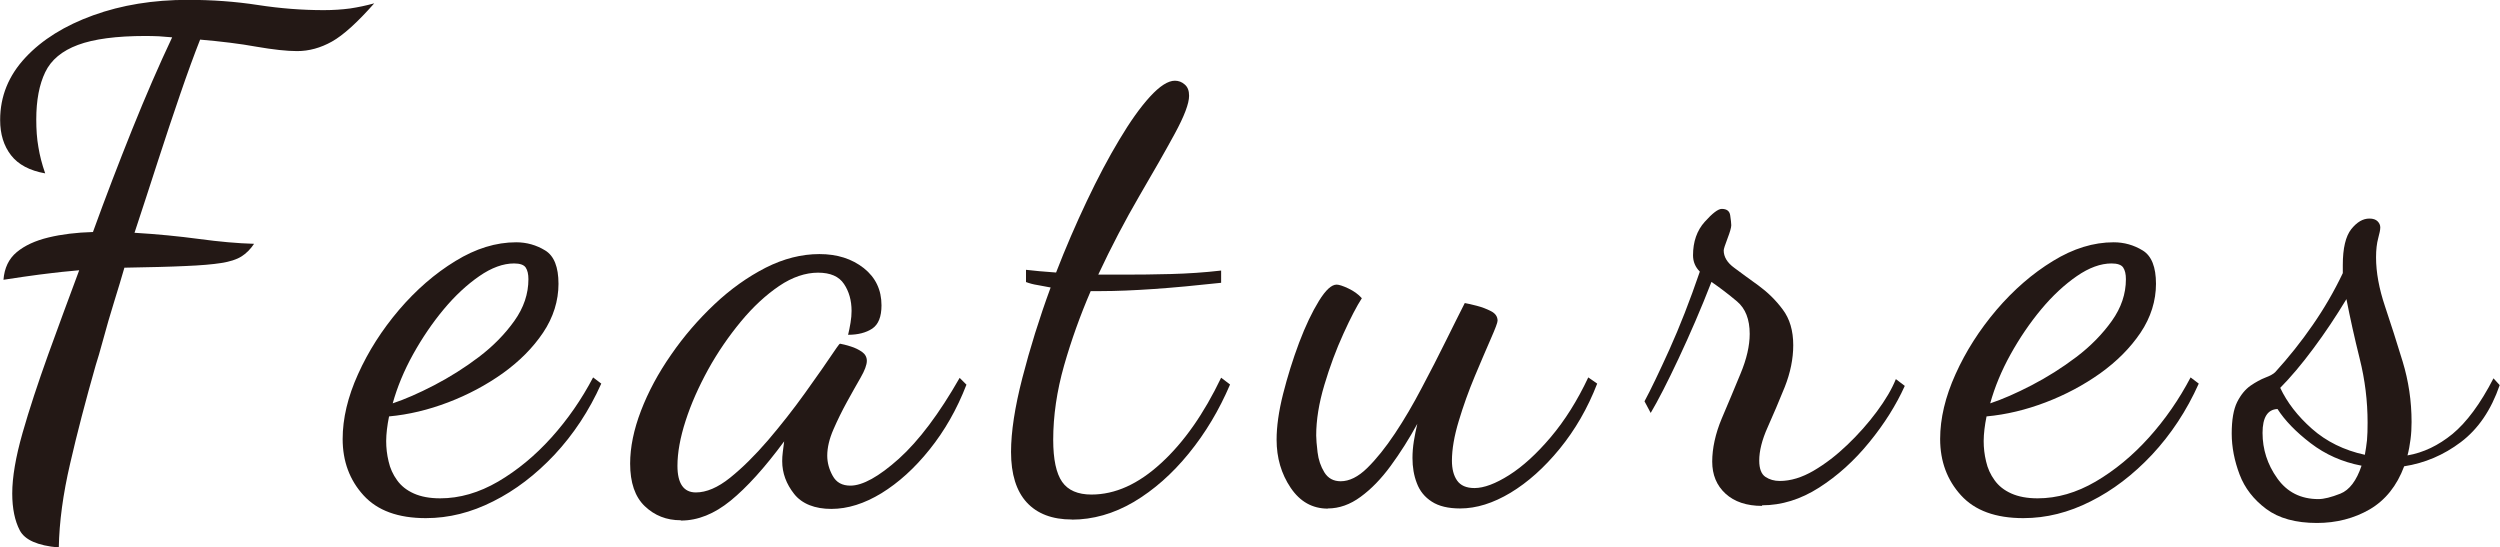 <?xml version="1.0" encoding="UTF-8"?><svg id="_レイヤー_2" xmlns="http://www.w3.org/2000/svg" viewBox="0 0 165.4 36.22"><defs><style>.cls-1{fill:#231815;}</style></defs><g id="_レイヤー_1-2"><g><path class="cls-1" d="M3.88,36.22c-1.39-.12-2.24-.5-2.57-1.13-.33-.63-.5-1.45-.5-2.44,0-1.08,.23-2.42,.68-4,.45-1.58,1.02-3.3,1.69-5.17,.68-1.87,1.36-3.73,2.06-5.6-.36,.03-.75,.07-1.15,.11-.41,.04-.91,.11-1.51,.18-.6,.08-1.39,.19-2.35,.34,.06-.78,.35-1.39,.88-1.83,.53-.44,1.23-.76,2.1-.97,.87-.21,1.85-.33,2.94-.36,.84-2.32,1.71-4.58,2.6-6.8,.89-2.21,1.77-4.24,2.64-6.08-.3-.03-.59-.05-.88-.07-.29-.01-.58-.02-.88-.02-1.93,0-3.42,.2-4.47,.59-1.05,.39-1.78,.99-2.17,1.81-.39,.81-.59,1.85-.59,3.12,0,.66,.04,1.27,.14,1.83,.09,.56,.24,1.14,.45,1.74-1.02-.18-1.78-.58-2.26-1.2-.48-.62-.72-1.39-.72-2.33,0-1.57,.56-2.94,1.67-4.13,1.11-1.19,2.61-2.12,4.49-2.8,1.88-.68,3.97-1.02,6.26-1.02,1.6,0,3.14,.11,4.63,.34,1.49,.23,2.94,.34,4.36,.34,.63,0,1.21-.04,1.74-.11,.53-.08,1.06-.19,1.6-.34-1.11,1.26-2.05,2.11-2.8,2.53-.75,.42-1.52,.63-2.3,.63-.69,0-1.59-.1-2.69-.29-1.1-.2-2.34-.35-3.73-.47-.39,.99-.83,2.19-1.31,3.59-.48,1.4-.98,2.89-1.49,4.47-.51,1.58-1.02,3.15-1.54,4.72,1.51,.09,2.93,.23,4.27,.41,1.34,.18,2.55,.29,3.64,.32-.24,.36-.52,.64-.84,.84-.32,.2-.76,.34-1.33,.43-.57,.09-1.36,.16-2.37,.2-1.01,.05-2.36,.08-4.04,.11-.18,.63-.41,1.39-.68,2.26-.27,.87-.51,1.7-.72,2.48-.21,.78-.38,1.35-.5,1.72-.66,2.32-1.23,4.49-1.69,6.5-.47,2.02-.72,3.87-.75,5.56Z"/><path class="cls-1" d="M28.18,34.28c-1.84,0-3.21-.5-4.13-1.51-.92-1.01-1.38-2.25-1.38-3.73,0-1.35,.34-2.79,1.02-4.29,.68-1.51,1.58-2.92,2.71-4.25,1.13-1.32,2.37-2.4,3.73-3.23,1.35-.83,2.69-1.24,4.02-1.24,.69,0,1.33,.18,1.92,.54,.59,.36,.88,1.1,.88,2.21s-.34,2.22-1.02,3.23c-.68,1.01-1.57,1.9-2.67,2.69-1.1,.78-2.3,1.42-3.61,1.92-1.31,.5-2.61,.81-3.91,.93-.06,.3-.11,.59-.14,.86-.03,.27-.05,.53-.05,.77,0,.45,.05,.9,.16,1.35,.1,.45,.29,.87,.56,1.24,.27,.38,.64,.67,1.11,.88,.47,.21,1.05,.32,1.74,.32,1.29,0,2.57-.37,3.84-1.11,1.26-.74,2.44-1.71,3.52-2.91,1.08-1.2,2-2.53,2.76-3.98l.54,.41c-.81,1.81-1.85,3.37-3.09,4.7-1.25,1.33-2.6,2.36-4.06,3.09-1.46,.74-2.94,1.11-4.45,1.11Zm-2.21-7.59c.81-.27,1.73-.67,2.75-1.2,1.02-.53,2.01-1.15,2.96-1.87,.95-.72,1.73-1.52,2.35-2.39,.62-.87,.93-1.79,.93-2.76,0-.33-.06-.59-.18-.77-.12-.18-.38-.27-.77-.27-.72,0-1.49,.28-2.3,.84-.81,.56-1.6,1.29-2.35,2.19-.75,.9-1.43,1.9-2.03,2.98-.6,1.08-1.05,2.17-1.35,3.25Z"/><path class="cls-1" d="M45.03,34.42c-.93,0-1.72-.31-2.37-.93-.65-.62-.97-1.56-.97-2.82,0-1.08,.24-2.25,.72-3.5,.48-1.25,1.14-2.48,1.99-3.7,.84-1.22,1.8-2.33,2.87-3.34,1.07-1.01,2.2-1.81,3.39-2.42,1.19-.6,2.37-.9,3.55-.9s2.15,.31,2.94,.93c.78,.62,1.17,1.44,1.17,2.46,0,.75-.2,1.26-.61,1.54-.41,.27-.94,.41-1.6,.41,.06-.24,.11-.5,.16-.79,.05-.29,.07-.55,.07-.79,0-.69-.17-1.29-.5-1.78-.33-.5-.9-.75-1.72-.75s-1.7,.29-2.57,.88c-.87,.59-1.72,1.37-2.53,2.35-.81,.98-1.54,2.04-2.17,3.18-.63,1.15-1.13,2.27-1.49,3.39-.36,1.11-.54,2.11-.54,2.98,0,1.17,.41,1.76,1.22,1.76,.69,0,1.45-.32,2.26-.97,.81-.65,1.65-1.48,2.51-2.48,.86-1.01,1.68-2.05,2.46-3.14,.78-1.08,1.47-2.08,2.08-2.98,.12-.18,.2-.27,.23-.27,.18,.03,.41,.09,.7,.18,.29,.09,.53,.21,.75,.36,.21,.15,.32,.35,.32,.59,0,.27-.14,.64-.41,1.11-.27,.47-.57,1-.9,1.6-.33,.6-.63,1.21-.9,1.83-.27,.62-.41,1.2-.41,1.74,0,.45,.12,.9,.36,1.33,.24,.44,.63,.65,1.17,.65,.81,0,1.88-.59,3.21-1.78,1.32-1.19,2.66-2.97,4.02-5.35l.45,.45c-.63,1.63-1.45,3.06-2.44,4.29-.99,1.24-2.06,2.2-3.18,2.89-1.13,.69-2.24,1.04-3.32,1.04s-1.94-.33-2.46-.99-.79-1.38-.79-2.17c0-.18,.01-.38,.04-.61,.03-.23,.06-.46,.09-.7-1.29,1.75-2.48,3.06-3.55,3.93-1.07,.87-2.16,1.31-3.27,1.31Z"/><path class="cls-1" d="M70.91,34.37c-1.29,0-2.29-.38-2.98-1.13-.69-.75-1.04-1.87-1.04-3.34,0-1.32,.25-2.96,.75-4.9,.5-1.94,1.12-3.94,1.87-5.98-.3-.06-.59-.11-.86-.16-.27-.04-.53-.11-.77-.2v-.81c.24,.03,.53,.06,.86,.09,.33,.03,.71,.06,1.13,.09,.63-1.63,1.31-3.2,2.03-4.72,.72-1.52,1.44-2.88,2.15-4.06,.71-1.19,1.38-2.14,2.03-2.85s1.2-1.06,1.65-1.06c.24,0,.46,.08,.65,.25,.2,.17,.29,.41,.29,.75,0,.51-.32,1.35-.95,2.51s-1.42,2.54-2.35,4.13c-.93,1.6-1.84,3.33-2.71,5.19h1.67c.99,0,2.04-.01,3.14-.04,1.1-.03,2.21-.1,3.32-.23v.81c-1.66,.18-3.14,.32-4.45,.41-1.31,.09-2.48,.14-3.5,.14h-.68c-.69,1.6-1.28,3.24-1.76,4.92-.48,1.69-.72,3.33-.72,4.92,0,1.29,.2,2.22,.59,2.78,.39,.56,1.04,.84,1.94,.84,1.57,0,3.1-.69,4.61-2.08,1.51-1.38,2.83-3.27,3.97-5.65l.59,.45c-.72,1.69-1.63,3.21-2.73,4.56-1.1,1.35-2.31,2.42-3.64,3.21-1.33,.78-2.7,1.17-4.11,1.17Z"/><path class="cls-1" d="M87.85,33.65c-1.02,0-1.84-.46-2.46-1.38-.62-.92-.93-1.98-.93-3.18,0-.87,.14-1.88,.43-3.03,.29-1.14,.64-2.27,1.06-3.39,.42-1.11,.86-2.03,1.31-2.76s.84-1.08,1.17-1.08c.15,0,.41,.08,.77,.25,.36,.17,.66,.38,.9,.65-.33,.51-.74,1.29-1.22,2.35-.48,1.05-.9,2.18-1.26,3.39-.36,1.2-.54,2.32-.54,3.34,0,.24,.03,.61,.09,1.11,.06,.5,.21,.94,.45,1.33,.24,.39,.6,.59,1.08,.59,.57,0,1.16-.29,1.76-.88,.6-.59,1.21-1.35,1.83-2.28,.62-.93,1.21-1.94,1.78-3.03,.57-1.08,1.11-2.12,1.6-3.12s.91-1.82,1.24-2.48c.18,.03,.44,.09,.79,.18,.35,.09,.66,.21,.95,.36,.29,.15,.43,.36,.43,.63,0,.12-.15,.52-.45,1.2-.3,.68-.65,1.51-1.06,2.48-.41,.98-.76,1.96-1.06,2.96-.3,.99-.45,1.87-.45,2.62,0,.54,.11,.98,.34,1.31,.23,.33,.61,.5,1.15,.5,.63,0,1.4-.29,2.3-.86,.9-.57,1.82-1.41,2.75-2.51,.93-1.1,1.76-2.42,2.48-3.95l.59,.41c-.63,1.63-1.46,3.06-2.48,4.31-1.02,1.25-2.11,2.22-3.25,2.91-1.15,.69-2.26,1.04-3.34,1.04-.78,0-1.41-.15-1.87-.45-.47-.3-.8-.71-.99-1.22-.2-.51-.29-1.07-.29-1.67,0-.36,.03-.73,.09-1.11,.06-.38,.14-.76,.23-1.15-.54,.99-1.13,1.92-1.76,2.78-.63,.86-1.29,1.54-1.99,2.05-.69,.51-1.42,.77-2.17,.77Z"/><path class="cls-1" d="M116.58,33.47c-1.02,0-1.83-.27-2.42-.81-.59-.54-.88-1.25-.88-2.12s.21-1.85,.63-2.85c.42-.99,.84-1.98,1.24-2.96,.41-.98,.61-1.86,.61-2.64,0-.96-.28-1.68-.84-2.15-.56-.47-1.12-.9-1.69-1.29-.69,1.78-1.42,3.46-2.17,5.06-.75,1.6-1.37,2.8-1.85,3.61l-.41-.77c.42-.78,.97-1.93,1.65-3.43,.68-1.51,1.35-3.22,2.01-5.15-.3-.3-.45-.66-.45-1.08,0-.9,.26-1.64,.77-2.21,.51-.57,.89-.86,1.13-.86,.33,0,.52,.14,.56,.43,.04,.29,.07,.5,.07,.65s-.08,.44-.25,.88c-.17,.44-.25,.7-.25,.79,0,.42,.23,.81,.7,1.15,.47,.35,1,.74,1.6,1.17,.6,.44,1.14,.96,1.6,1.58,.47,.62,.7,1.41,.7,2.37,0,.9-.19,1.82-.56,2.76-.38,.93-.75,1.82-1.13,2.66-.38,.84-.56,1.58-.56,2.21,0,.54,.14,.9,.41,1.08s.59,.27,.95,.27c.72,0,1.47-.23,2.24-.68s1.51-1.02,2.24-1.72c.72-.69,1.37-1.42,1.94-2.19,.57-.77,.99-1.48,1.26-2.15l.59,.45c-.57,1.26-1.35,2.51-2.35,3.73-.99,1.22-2.1,2.22-3.32,3s-2.48,1.17-3.77,1.17Z"/><path class="cls-1" d="M133.87,34.28c-1.84,0-3.21-.5-4.13-1.51-.92-1.01-1.38-2.25-1.38-3.73,0-1.35,.34-2.79,1.02-4.29,.68-1.51,1.58-2.92,2.71-4.25,1.13-1.32,2.37-2.4,3.73-3.23,1.35-.83,2.69-1.24,4.02-1.24,.69,0,1.33,.18,1.92,.54,.59,.36,.88,1.1,.88,2.21s-.34,2.22-1.02,3.23c-.68,1.01-1.57,1.9-2.67,2.69-1.1,.78-2.3,1.42-3.61,1.92-1.31,.5-2.61,.81-3.91,.93-.06,.3-.11,.59-.14,.86-.03,.27-.05,.53-.05,.77,0,.45,.05,.9,.16,1.35,.1,.45,.29,.87,.56,1.24,.27,.38,.64,.67,1.11,.88,.47,.21,1.05,.32,1.74,.32,1.29,0,2.57-.37,3.84-1.11,1.26-.74,2.44-1.71,3.52-2.91,1.08-1.2,2-2.53,2.76-3.98l.54,.41c-.81,1.81-1.85,3.37-3.09,4.7-1.25,1.33-2.6,2.36-4.06,3.09-1.46,.74-2.94,1.11-4.45,1.11Zm-2.21-7.59c.81-.27,1.73-.67,2.75-1.2,1.02-.53,2.01-1.15,2.96-1.87,.95-.72,1.73-1.52,2.35-2.39,.62-.87,.93-1.79,.93-2.76,0-.33-.06-.59-.18-.77-.12-.18-.38-.27-.77-.27-.72,0-1.49,.28-2.3,.84-.81,.56-1.6,1.29-2.35,2.19-.75,.9-1.43,1.9-2.03,2.98-.6,1.08-1.05,2.17-1.35,3.25Z"/><path class="cls-1" d="M153.3,34.6c-1.42,0-2.54-.31-3.37-.93-.83-.62-1.42-1.38-1.76-2.28s-.52-1.81-.52-2.71,.12-1.6,.36-2.08c.24-.48,.54-.84,.88-1.08,.35-.24,.68-.42,.99-.54,.32-.12,.53-.24,.65-.36,.9-.99,1.73-2.03,2.48-3.12,.75-1.08,1.42-2.23,1.99-3.43v-.54c0-1.11,.19-1.9,.56-2.37,.38-.47,.77-.7,1.2-.7,.24,0,.42,.06,.54,.18,.12,.12,.18,.26,.18,.41s-.05,.39-.14,.72c-.09,.33-.14,.75-.14,1.26,0,.99,.2,2.07,.59,3.23,.39,1.16,.78,2.38,1.17,3.66,.39,1.28,.59,2.61,.59,4,0,.39-.02,.78-.07,1.15-.05,.38-.11,.73-.2,1.06,1.05-.18,2.05-.66,2.98-1.42,.93-.77,1.84-1.99,2.71-3.68l.41,.45c-.57,1.66-1.43,2.91-2.57,3.77-1.14,.86-2.39,1.39-3.75,1.6-.48,1.29-1.24,2.24-2.28,2.85-1.04,.6-2.21,.9-3.5,.9Zm.09-1.58c.36,0,.84-.12,1.45-.36,.6-.24,1.07-.86,1.4-1.85-1.27-.24-2.39-.74-3.37-1.49-.98-.75-1.71-1.51-2.19-2.26-.66,.03-.99,.56-.99,1.58,0,1.08,.32,2.09,.97,3,.65,.92,1.56,1.38,2.73,1.38Zm3.07-2.94c.06-.3,.1-.62,.14-.95,.03-.33,.04-.72,.04-1.17,0-1.42-.17-2.82-.52-4.22-.35-1.4-.64-2.72-.88-3.95-.69,1.14-1.42,2.24-2.19,3.27-.77,1.04-1.5,1.9-2.19,2.6,.45,.96,1.15,1.87,2.1,2.71,.95,.84,2.12,1.42,3.5,1.72Z"/></g></g></svg>